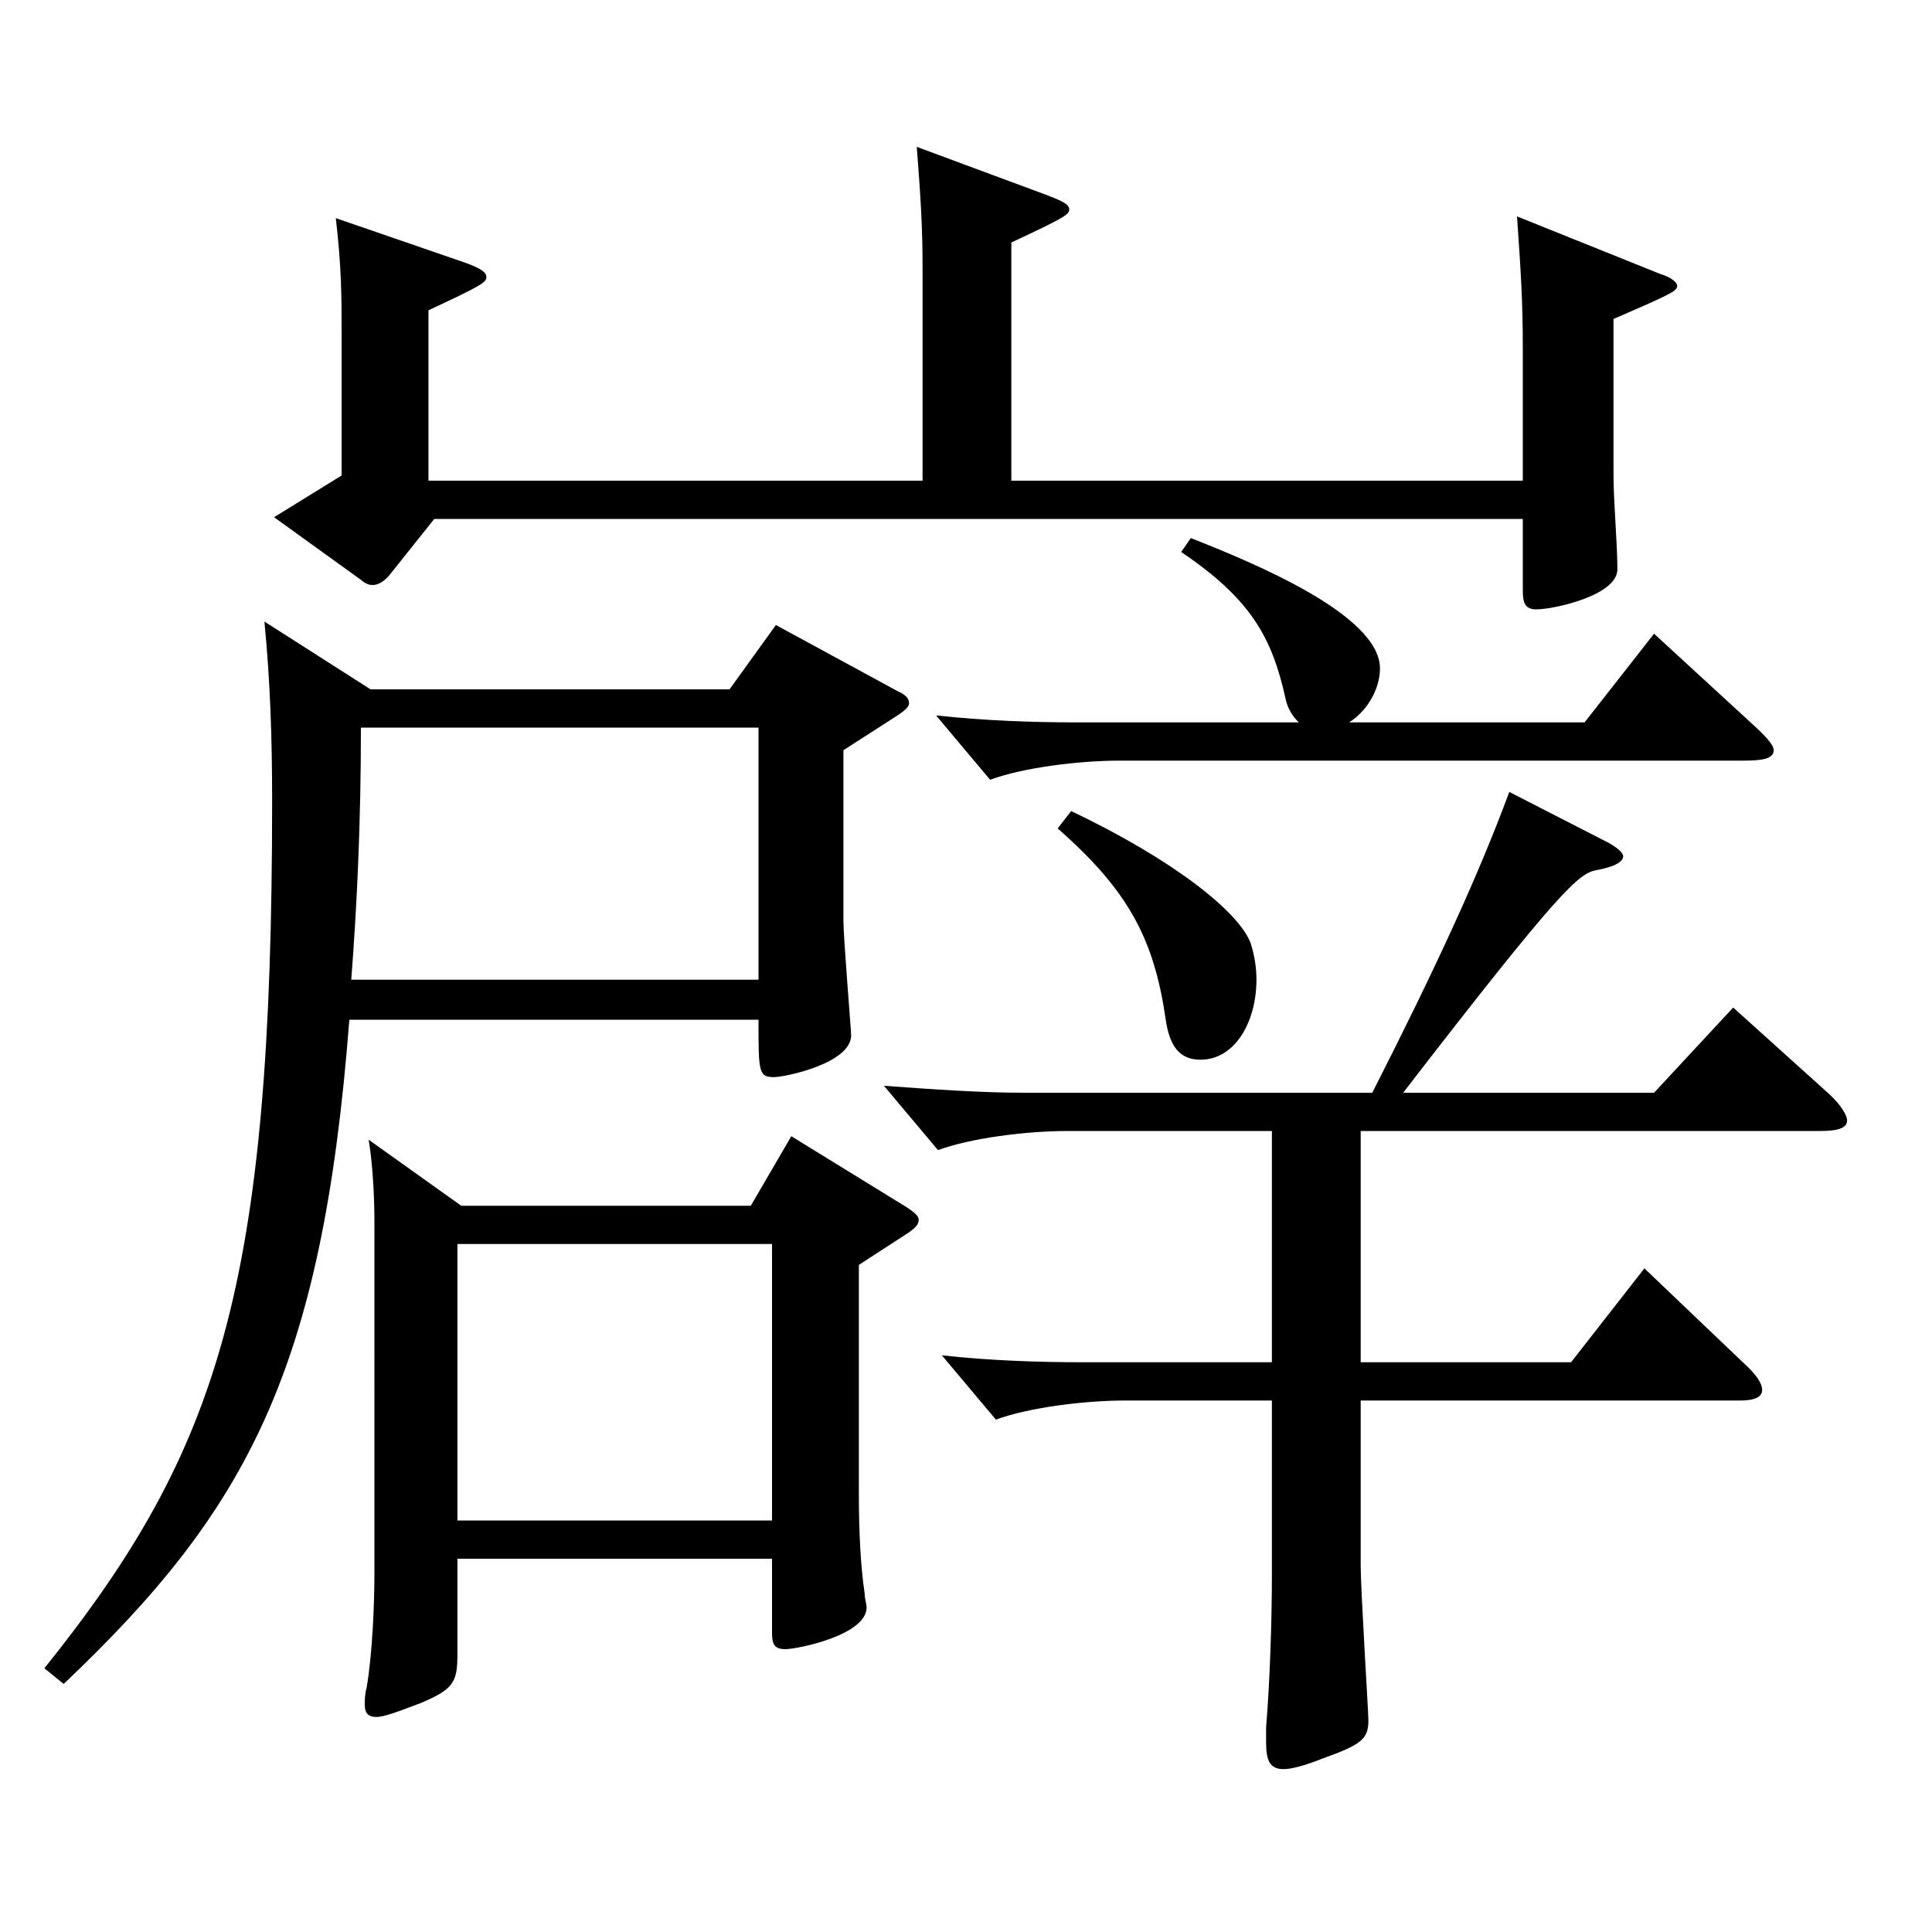 <?xml version="1.0" encoding="utf-8"?>
<!-- Generator: Adobe Illustrator 16.0.0, SVG Export Plug-In . SVG Version: 6.00 Build 0)  -->
<!DOCTYPE svg PUBLIC "-//W3C//DTD SVG 1.1//EN" "http://www.w3.org/Graphics/SVG/1.1/DTD/svg11.dtd">
<svg version="1.1" id="图层_1" xmlns="http://www.w3.org/2000/svg" xmlns:xlink="http://www.w3.org/1999/xlink" x="0px" y="0px"
	 width="1000px" height="1000px" viewBox="0 0 1000 1000" enable-background="new 0 0 1000 1000" xml:space="preserve">
<path d="M191.803,356.808h185.813l23.977-33.3l62.937,34.199c3.995,1.801,5.993,3.601,5.993,6.301c0,1.8-1.998,3.6-5.993,6.3
	l-27.973,18v88.199c0,9,3.996,56.699,3.996,59.399c0,14.399-33.966,21.6-39.959,21.6c-7.992,0-7.992-2.7-7.992-29.699H180.813
	c-13.985,181.799-52.946,253.798-147.851,343.797l-9.99-8.1c90.909-113.399,117.882-197.999,117.882-449.097
	c0-32.4-0.999-62.1-3.996-92.699L191.803,356.808z M477.515,248.809V138.109c0-20.7-0.999-36-2.997-62.1l67.932,25.199
	c6.993,2.7,10.989,4.5,10.989,7.2s-2.997,4.5-29.97,17.1v123.3h264.732v-68.4c0-24.3-0.999-39.6-2.996-68.399l73.925,29.7
	c5.994,1.8,8.991,4.5,8.991,6.3c0,2.7-3.996,4.5-32.967,17.1v81c0,13.5,1.998,35.1,1.998,48.6s-32.967,20.7-41.958,20.7
	c-5.994,0-6.993-3.601-6.993-9.9v-36.899H224.77l-22.977,28.8c-2.997,3.6-5.994,5.399-8.991,5.399c-1.998,0-3.996-0.899-5.994-2.7
	l-44.954-32.399l34.965-21.6v-72c0-20.699,0-35.1-2.997-61.199l67.932,23.399c6.992,2.7,9.989,4.5,9.989,7.2s-2.997,4.5-29.97,17.1
	v88.2H477.515z M392.601,507.106V376.607H186.808c0,48.6-1.998,91.799-4.995,130.499H392.601z M399.594,806.805H236.758v49.499
	c0,14.4-1.998,18-18.981,25.2c-11.987,4.5-18.98,7.2-22.977,7.2s-5.994-1.8-5.994-6.3c0-2.7,0-5.4,0.999-9
	c2.997-18,3.996-43.2,3.996-59.4V632.206c0-13.5-0.999-30.601-2.997-42.3l47.952,34.199h149.849l20.979-36l59.939,36.9
	c3.996,2.7,5.994,4.5,5.994,6.3c0,2.7-1.998,4.5-5.994,7.2l-24.975,16.199v117.899c0,21.6,0.999,38.7,2.997,52.2
	c0,2.699,0.999,5.399,0.999,7.199c0,14.4-35.964,21.601-41.958,21.601c-5.993,0-6.992-2.7-6.992-9V806.805z M236.758,787.005
	h162.836v-143.1H236.758V787.005z M710.28,565.606c32.967-64.8,54.944-112.5,70.929-155.699l50.948,26.1
	c4.995,2.7,7.992,5.4,7.992,7.2c0,2.7-3.996,5.399-13.986,7.2c-8.99,1.8-17.981,9-99.899,115.199h129.869l40.959-44.101
	l48.95,44.101c6.993,6.3,9.99,11.699,9.99,14.399c0,3.6-3.996,5.4-13.985,5.4H704.286v119.699h108.891l37.961-48.6l50.949,48.6
	c6.993,6.3,9.99,10.8,9.99,14.399s-3.996,5.4-10.989,5.4H704.286v85.499c0,12.6,3.996,75.6,3.996,80.1
	c0,9.899-3.996,12.6-23.976,19.8c-8.991,3.6-15.984,5.4-19.98,5.4c-6.992,0-8.99-4.5-8.99-13.5v-8.101
	c1.998-24.3,2.996-55.8,2.996-79.199v-89.999h-75.923c-20.979,0-49.95,3.6-66.933,9.899l-27.972-33.3
	c23.976,2.7,49.949,3.601,72.927,3.601h97.9V585.406H552.439c-20.979,0-49.95,3.6-66.933,9.899l-27.972-33.3
	c24.975,1.8,49.949,3.601,72.926,3.601H710.28z M616.375,278.508c31.968,12.601,97.901,39.6,97.901,67.5
	c0,9.899-5.994,21.6-15.984,27.899h121.877l35.964-45.899l49.95,45.899c7.991,7.2,11.987,11.7,11.987,14.4
	c0,4.5-5.993,5.399-15.983,5.399H579.412c-20.979,0-49.949,3.601-66.933,9.9l-27.972-33.3c24.975,2.7,49.949,3.6,72.927,3.6h114.884
	c-2.997-2.7-5.994-7.2-6.993-12.6c-6.993-31.5-17.981-51.3-53.945-75.6L616.375,278.508z M554.438,419.807
	c52.946,25.2,86.912,52.2,92.906,68.4c1.998,6.3,2.997,12.6,2.997,18.899c0,21.6-10.989,41.399-28.971,41.399
	c-10.989,0-15.984-7.199-17.982-20.699c-5.994-41.4-18.98-66.6-55.943-99L554.438,419.807z"/>
</svg>
